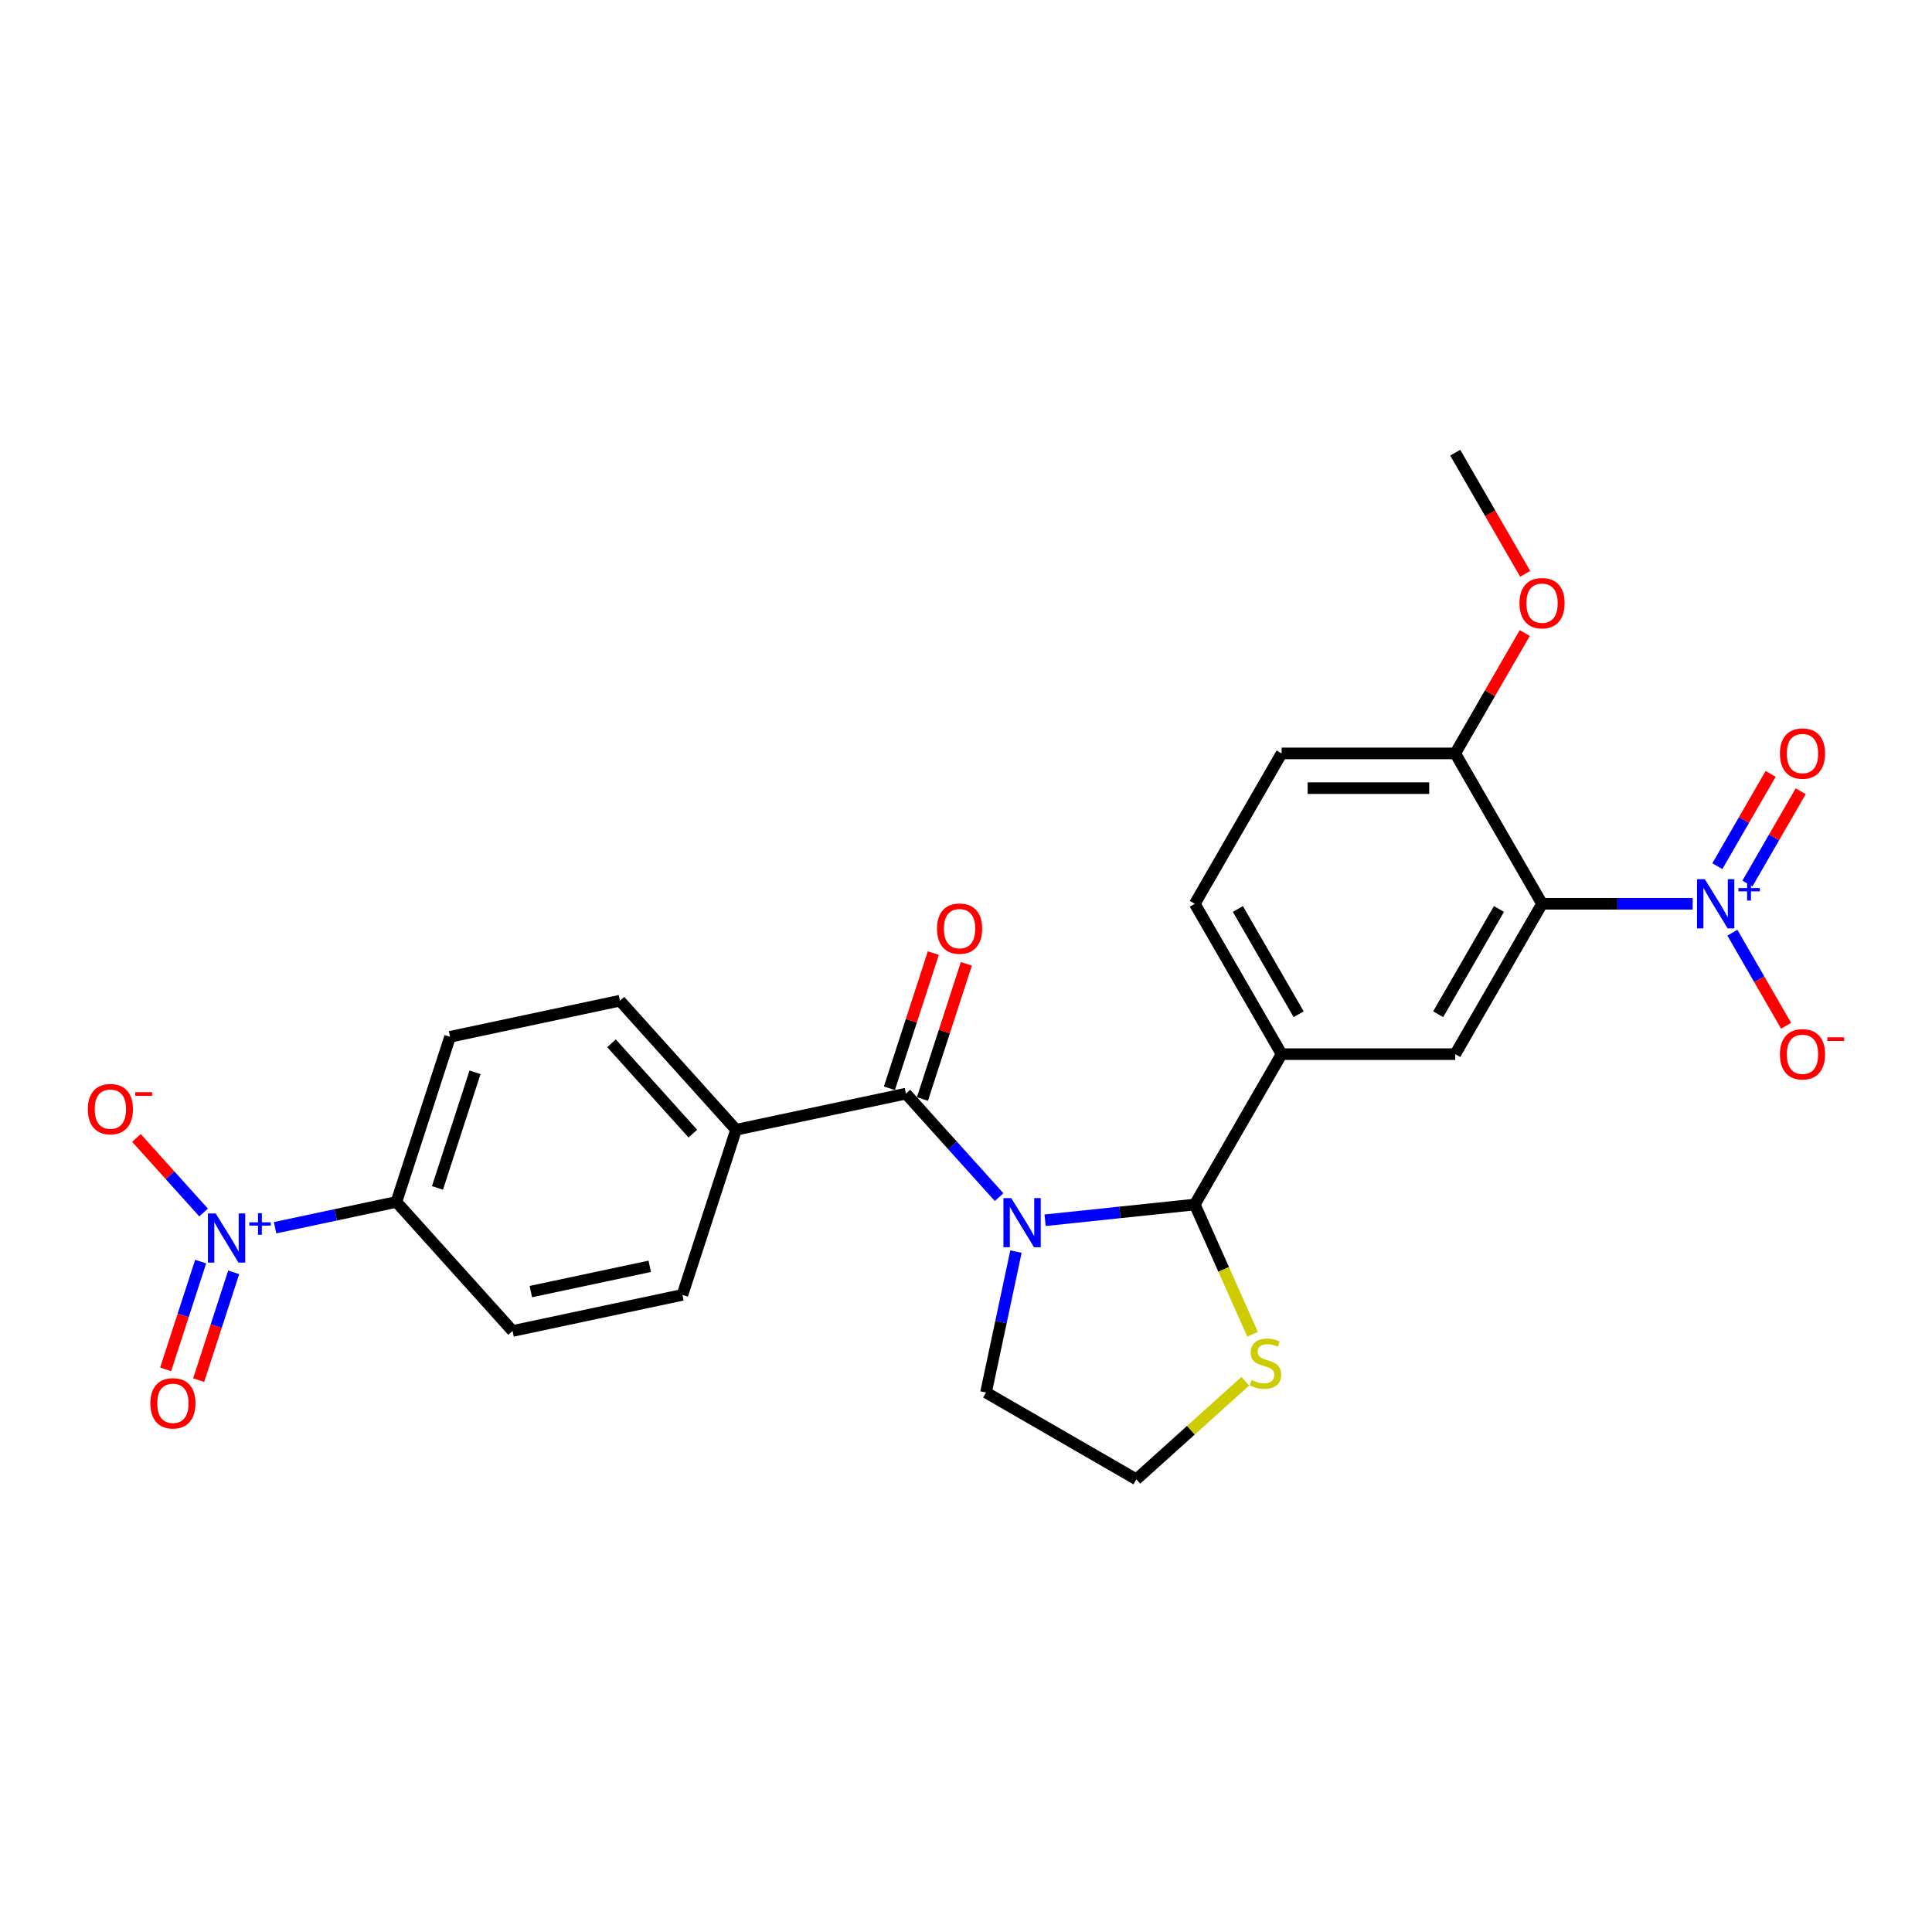 <?xml version='1.0' encoding='iso-8859-1'?>
<svg version='1.1' baseProfile='full'
              xmlns='http://www.w3.org/2000/svg'
                      xmlns:rdkit='http://www.rdkit.org/xml'
                      xmlns:xlink='http://www.w3.org/1999/xlink'
                  xml:space='preserve'
width='1000px' height='1000px' viewBox='0 0 1000 1000'>
<!-- END OF HEADER -->
<rect style='opacity:1.0;fill:#FFFFFF;stroke:none' width='1000' height='1000' x='0' y='0'> </rect>
<path class='bond-2' d='M 517.14,619.638 L 493.022,592.851' style='fill:none;fill-rule:evenodd;stroke:#0000FF;stroke-width:6px;stroke-linecap:butt;stroke-linejoin:miter;stroke-opacity:1' />
<path class='bond-2' d='M 493.022,592.851 L 468.904,566.065' style='fill:none;fill-rule:evenodd;stroke:#000000;stroke-width:6px;stroke-linecap:butt;stroke-linejoin:miter;stroke-opacity:1' />
<path class='bond-3' d='M 540.938,631.602 L 579.678,627.53' style='fill:none;fill-rule:evenodd;stroke:#0000FF;stroke-width:6px;stroke-linecap:butt;stroke-linejoin:miter;stroke-opacity:1' />
<path class='bond-3' d='M 579.678,627.53 L 618.418,623.459' style='fill:none;fill-rule:evenodd;stroke:#000000;stroke-width:6px;stroke-linecap:butt;stroke-linejoin:miter;stroke-opacity:1' />
<path class='bond-22' d='M 525.857,647.825 L 518.105,684.293' style='fill:none;fill-rule:evenodd;stroke:#0000FF;stroke-width:6px;stroke-linecap:butt;stroke-linejoin:miter;stroke-opacity:1' />
<path class='bond-22' d='M 518.105,684.293 L 510.354,720.76' style='fill:none;fill-rule:evenodd;stroke:#000000;stroke-width:6px;stroke-linecap:butt;stroke-linejoin:miter;stroke-opacity:1' />
<path class='bond-0' d='M 876.134,467.797 L 837.147,467.797' style='fill:none;fill-rule:evenodd;stroke:#0000FF;stroke-width:6px;stroke-linecap:butt;stroke-linejoin:miter;stroke-opacity:1' />
<path class='bond-0' d='M 837.147,467.797 L 798.161,467.797' style='fill:none;fill-rule:evenodd;stroke:#000000;stroke-width:6px;stroke-linecap:butt;stroke-linejoin:miter;stroke-opacity:1' />
<path class='bond-11' d='M 896.677,482.769 L 910.584,506.856' style='fill:none;fill-rule:evenodd;stroke:#0000FF;stroke-width:6px;stroke-linecap:butt;stroke-linejoin:miter;stroke-opacity:1' />
<path class='bond-11' d='M 910.584,506.856 L 924.491,530.944' style='fill:none;fill-rule:evenodd;stroke:#FF0000;stroke-width:6px;stroke-linecap:butt;stroke-linejoin:miter;stroke-opacity:1' />
<path class='bond-13' d='M 904.46,457.318 L 918.253,433.428' style='fill:none;fill-rule:evenodd;stroke:#0000FF;stroke-width:6px;stroke-linecap:butt;stroke-linejoin:miter;stroke-opacity:1' />
<path class='bond-13' d='M 918.253,433.428 L 932.045,409.539' style='fill:none;fill-rule:evenodd;stroke:#FF0000;stroke-width:6px;stroke-linecap:butt;stroke-linejoin:miter;stroke-opacity:1' />
<path class='bond-13' d='M 888.894,448.331 L 902.687,424.441' style='fill:none;fill-rule:evenodd;stroke:#0000FF;stroke-width:6px;stroke-linecap:butt;stroke-linejoin:miter;stroke-opacity:1' />
<path class='bond-13' d='M 902.687,424.441 L 916.479,400.552' style='fill:none;fill-rule:evenodd;stroke:#FF0000;stroke-width:6px;stroke-linecap:butt;stroke-linejoin:miter;stroke-opacity:1' />
<path class='bond-1' d='M 798.161,467.797 L 753.226,545.628' style='fill:none;fill-rule:evenodd;stroke:#000000;stroke-width:6px;stroke-linecap:butt;stroke-linejoin:miter;stroke-opacity:1' />
<path class='bond-1' d='M 775.855,470.484 L 744.4,524.966' style='fill:none;fill-rule:evenodd;stroke:#000000;stroke-width:6px;stroke-linecap:butt;stroke-linejoin:miter;stroke-opacity:1' />
<path class='bond-28' d='M 798.161,467.797 L 753.226,389.966' style='fill:none;fill-rule:evenodd;stroke:#000000;stroke-width:6px;stroke-linecap:butt;stroke-linejoin:miter;stroke-opacity:1' />
<path class='bond-9' d='M 468.904,566.065 L 380.996,584.751' style='fill:none;fill-rule:evenodd;stroke:#000000;stroke-width:6px;stroke-linecap:butt;stroke-linejoin:miter;stroke-opacity:1' />
<path class='bond-15' d='M 477.451,568.842 L 488.817,533.862' style='fill:none;fill-rule:evenodd;stroke:#000000;stroke-width:6px;stroke-linecap:butt;stroke-linejoin:miter;stroke-opacity:1' />
<path class='bond-15' d='M 488.817,533.862 L 500.183,498.881' style='fill:none;fill-rule:evenodd;stroke:#FF0000;stroke-width:6px;stroke-linecap:butt;stroke-linejoin:miter;stroke-opacity:1' />
<path class='bond-15' d='M 460.356,563.288 L 471.722,528.308' style='fill:none;fill-rule:evenodd;stroke:#000000;stroke-width:6px;stroke-linecap:butt;stroke-linejoin:miter;stroke-opacity:1' />
<path class='bond-15' d='M 471.722,528.308 L 483.088,493.327' style='fill:none;fill-rule:evenodd;stroke:#FF0000;stroke-width:6px;stroke-linecap:butt;stroke-linejoin:miter;stroke-opacity:1' />
<path class='bond-6' d='M 618.418,623.459 L 663.354,545.628' style='fill:none;fill-rule:evenodd;stroke:#000000;stroke-width:6px;stroke-linecap:butt;stroke-linejoin:miter;stroke-opacity:1' />
<path class='bond-7' d='M 618.418,623.459 L 633.37,657.041' style='fill:none;fill-rule:evenodd;stroke:#000000;stroke-width:6px;stroke-linecap:butt;stroke-linejoin:miter;stroke-opacity:1' />
<path class='bond-7' d='M 633.37,657.041 L 648.322,690.624' style='fill:none;fill-rule:evenodd;stroke:#CCCC00;stroke-width:6px;stroke-linecap:butt;stroke-linejoin:miter;stroke-opacity:1' />
<path class='bond-4' d='M 142.388,635.468 L 173.785,628.795' style='fill:none;fill-rule:evenodd;stroke:#0000FF;stroke-width:6px;stroke-linecap:butt;stroke-linejoin:miter;stroke-opacity:1' />
<path class='bond-4' d='M 173.785,628.795 L 205.181,622.121' style='fill:none;fill-rule:evenodd;stroke:#000000;stroke-width:6px;stroke-linecap:butt;stroke-linejoin:miter;stroke-opacity:1' />
<path class='bond-12' d='M 105.375,627.591 L 87.999,608.294' style='fill:none;fill-rule:evenodd;stroke:#0000FF;stroke-width:6px;stroke-linecap:butt;stroke-linejoin:miter;stroke-opacity:1' />
<path class='bond-12' d='M 87.999,608.294 L 70.623,588.996' style='fill:none;fill-rule:evenodd;stroke:#FF0000;stroke-width:6px;stroke-linecap:butt;stroke-linejoin:miter;stroke-opacity:1' />
<path class='bond-14' d='M 103.861,653.002 L 94.8,680.891' style='fill:none;fill-rule:evenodd;stroke:#0000FF;stroke-width:6px;stroke-linecap:butt;stroke-linejoin:miter;stroke-opacity:1' />
<path class='bond-14' d='M 94.8,680.891 L 85.738,708.779' style='fill:none;fill-rule:evenodd;stroke:#FF0000;stroke-width:6px;stroke-linecap:butt;stroke-linejoin:miter;stroke-opacity:1' />
<path class='bond-14' d='M 120.956,658.556 L 111.894,686.445' style='fill:none;fill-rule:evenodd;stroke:#0000FF;stroke-width:6px;stroke-linecap:butt;stroke-linejoin:miter;stroke-opacity:1' />
<path class='bond-14' d='M 111.894,686.445 L 102.833,714.334' style='fill:none;fill-rule:evenodd;stroke:#FF0000;stroke-width:6px;stroke-linecap:butt;stroke-linejoin:miter;stroke-opacity:1' />
<path class='bond-5' d='M 753.226,545.628 L 663.354,545.628' style='fill:none;fill-rule:evenodd;stroke:#000000;stroke-width:6px;stroke-linecap:butt;stroke-linejoin:miter;stroke-opacity:1' />
<path class='bond-16' d='M 663.354,545.628 L 618.418,467.797' style='fill:none;fill-rule:evenodd;stroke:#000000;stroke-width:6px;stroke-linecap:butt;stroke-linejoin:miter;stroke-opacity:1' />
<path class='bond-16' d='M 672.18,524.966 L 640.725,470.484' style='fill:none;fill-rule:evenodd;stroke:#000000;stroke-width:6px;stroke-linecap:butt;stroke-linejoin:miter;stroke-opacity:1' />
<path class='bond-26' d='M 644.565,714.931 L 616.375,740.313' style='fill:none;fill-rule:evenodd;stroke:#CCCC00;stroke-width:6px;stroke-linecap:butt;stroke-linejoin:miter;stroke-opacity:1' />
<path class='bond-26' d='M 616.375,740.313 L 588.185,765.696' style='fill:none;fill-rule:evenodd;stroke:#000000;stroke-width:6px;stroke-linecap:butt;stroke-linejoin:miter;stroke-opacity:1' />
<path class='bond-8' d='M 205.181,622.121 L 232.953,536.648' style='fill:none;fill-rule:evenodd;stroke:#000000;stroke-width:6px;stroke-linecap:butt;stroke-linejoin:miter;stroke-opacity:1' />
<path class='bond-8' d='M 226.441,614.855 L 245.882,555.024' style='fill:none;fill-rule:evenodd;stroke:#000000;stroke-width:6px;stroke-linecap:butt;stroke-linejoin:miter;stroke-opacity:1' />
<path class='bond-27' d='M 205.181,622.121 L 265.317,688.909' style='fill:none;fill-rule:evenodd;stroke:#000000;stroke-width:6px;stroke-linecap:butt;stroke-linejoin:miter;stroke-opacity:1' />
<path class='bond-20' d='M 380.996,584.751 L 353.224,670.223' style='fill:none;fill-rule:evenodd;stroke:#000000;stroke-width:6px;stroke-linecap:butt;stroke-linejoin:miter;stroke-opacity:1' />
<path class='bond-21' d='M 380.996,584.751 L 320.86,517.963' style='fill:none;fill-rule:evenodd;stroke:#000000;stroke-width:6px;stroke-linecap:butt;stroke-linejoin:miter;stroke-opacity:1' />
<path class='bond-21' d='M 358.618,586.76 L 316.523,540.008' style='fill:none;fill-rule:evenodd;stroke:#000000;stroke-width:6px;stroke-linecap:butt;stroke-linejoin:miter;stroke-opacity:1' />
<path class='bond-10' d='M 753.226,389.966 L 663.354,389.966' style='fill:none;fill-rule:evenodd;stroke:#000000;stroke-width:6px;stroke-linecap:butt;stroke-linejoin:miter;stroke-opacity:1' />
<path class='bond-10' d='M 739.745,407.94 L 676.835,407.94' style='fill:none;fill-rule:evenodd;stroke:#000000;stroke-width:6px;stroke-linecap:butt;stroke-linejoin:miter;stroke-opacity:1' />
<path class='bond-24' d='M 753.226,389.966 L 771.216,358.806' style='fill:none;fill-rule:evenodd;stroke:#000000;stroke-width:6px;stroke-linecap:butt;stroke-linejoin:miter;stroke-opacity:1' />
<path class='bond-24' d='M 771.216,358.806 L 789.206,327.647' style='fill:none;fill-rule:evenodd;stroke:#FF0000;stroke-width:6px;stroke-linecap:butt;stroke-linejoin:miter;stroke-opacity:1' />
<path class='bond-17' d='M 618.418,467.797 L 663.354,389.966' style='fill:none;fill-rule:evenodd;stroke:#000000;stroke-width:6px;stroke-linecap:butt;stroke-linejoin:miter;stroke-opacity:1' />
<path class='bond-18' d='M 265.317,688.909 L 353.224,670.223' style='fill:none;fill-rule:evenodd;stroke:#000000;stroke-width:6px;stroke-linecap:butt;stroke-linejoin:miter;stroke-opacity:1' />
<path class='bond-18' d='M 274.766,668.524 L 336.301,655.445' style='fill:none;fill-rule:evenodd;stroke:#000000;stroke-width:6px;stroke-linecap:butt;stroke-linejoin:miter;stroke-opacity:1' />
<path class='bond-19' d='M 232.953,536.648 L 320.86,517.963' style='fill:none;fill-rule:evenodd;stroke:#000000;stroke-width:6px;stroke-linecap:butt;stroke-linejoin:miter;stroke-opacity:1' />
<path class='bond-23' d='M 510.354,720.76 L 588.185,765.696' style='fill:none;fill-rule:evenodd;stroke:#000000;stroke-width:6px;stroke-linecap:butt;stroke-linejoin:miter;stroke-opacity:1' />
<path class='bond-25' d='M 789.434,297.019 L 771.33,265.661' style='fill:none;fill-rule:evenodd;stroke:#FF0000;stroke-width:6px;stroke-linecap:butt;stroke-linejoin:miter;stroke-opacity:1' />
<path class='bond-25' d='M 771.33,265.661 L 753.226,234.304' style='fill:none;fill-rule:evenodd;stroke:#000000;stroke-width:6px;stroke-linecap:butt;stroke-linejoin:miter;stroke-opacity:1' />
<path  class='atom-0' d='M 523.413 620.127
L 531.753 633.608
Q 532.58 634.938, 533.91 637.346
Q 535.24 639.755, 535.312 639.899
L 535.312 620.127
L 538.692 620.127
L 538.692 645.579
L 535.205 645.579
L 526.253 630.84
Q 525.211 629.114, 524.096 627.137
Q 523.018 625.16, 522.694 624.549
L 522.694 645.579
L 519.387 645.579
L 519.387 620.127
L 523.413 620.127
' fill='#0000FF'/>
<path  class='atom-1' d='M 882.407 455.071
L 890.747 468.552
Q 891.574 469.882, 892.904 472.29
Q 894.234 474.699, 894.306 474.843
L 894.306 455.071
L 897.685 455.071
L 897.685 480.523
L 894.198 480.523
L 885.247 465.784
Q 884.204 464.058, 883.09 462.081
Q 882.011 460.104, 881.688 459.493
L 881.688 480.523
L 878.381 480.523
L 878.381 455.071
L 882.407 455.071
' fill='#0000FF'/>
<path  class='atom-1' d='M 899.82 459.659
L 904.304 459.659
L 904.304 454.937
L 906.297 454.937
L 906.297 459.659
L 910.9 459.659
L 910.9 461.367
L 906.297 461.367
L 906.297 466.112
L 904.304 466.112
L 904.304 461.367
L 899.82 461.367
L 899.82 459.659
' fill='#0000FF'/>
<path  class='atom-5' d='M 111.648 628.081
L 119.988 641.561
Q 120.814 642.892, 122.145 645.3
Q 123.475 647.709, 123.547 647.852
L 123.547 628.081
L 126.926 628.081
L 126.926 653.532
L 123.439 653.532
L 114.488 638.793
Q 113.445 637.068, 112.331 635.091
Q 111.252 633.114, 110.929 632.502
L 110.929 653.532
L 107.621 653.532
L 107.621 628.081
L 111.648 628.081
' fill='#0000FF'/>
<path  class='atom-5' d='M 129.061 632.669
L 133.545 632.669
L 133.545 627.947
L 135.538 627.947
L 135.538 632.669
L 140.141 632.669
L 140.141 634.377
L 135.538 634.377
L 135.538 639.122
L 133.545 639.122
L 133.545 634.377
L 129.061 634.377
L 129.061 632.669
' fill='#0000FF'/>
<path  class='atom-8' d='M 647.783 714.296
Q 648.07 714.404, 649.257 714.907
Q 650.443 715.41, 651.737 715.734
Q 653.067 716.021, 654.361 716.021
Q 656.77 716.021, 658.172 714.871
Q 659.574 713.685, 659.574 711.636
Q 659.574 710.234, 658.855 709.371
Q 658.172 708.508, 657.093 708.041
Q 656.015 707.573, 654.218 707.034
Q 651.953 706.351, 650.587 705.704
Q 649.257 705.057, 648.286 703.691
Q 647.351 702.325, 647.351 700.024
Q 647.351 696.825, 649.508 694.848
Q 651.701 692.87, 656.015 692.87
Q 658.963 692.87, 662.306 694.272
L 661.479 697.04
Q 658.423 695.782, 656.123 695.782
Q 653.642 695.782, 652.276 696.825
Q 650.91 697.831, 650.946 699.593
Q 650.946 700.959, 651.629 701.786
Q 652.348 702.613, 653.355 703.08
Q 654.397 703.547, 656.123 704.086
Q 658.423 704.805, 659.79 705.524
Q 661.156 706.243, 662.126 707.717
Q 663.133 709.155, 663.133 711.636
Q 663.133 715.159, 660.76 717.064
Q 658.423 718.933, 654.505 718.933
Q 652.24 718.933, 650.515 718.43
Q 648.825 717.963, 646.812 717.136
L 647.783 714.296
' fill='#CCCC00'/>
<path  class='atom-12' d='M 921.285 545.7
Q 921.285 539.588, 924.305 536.173
Q 927.324 532.758, 932.968 532.758
Q 938.612 532.758, 941.632 536.173
Q 944.652 539.588, 944.652 545.7
Q 944.652 551.883, 941.596 555.406
Q 938.54 558.893, 932.968 558.893
Q 927.36 558.893, 924.305 555.406
Q 921.285 551.919, 921.285 545.7
M 932.968 556.017
Q 936.851 556.017, 938.936 553.429
Q 941.057 550.804, 941.057 545.7
Q 941.057 540.703, 938.936 538.186
Q 936.851 535.634, 932.968 535.634
Q 929.086 535.634, 926.965 538.15
Q 924.88 540.667, 924.88 545.7
Q 924.88 550.84, 926.965 553.429
Q 929.086 556.017, 932.968 556.017
' fill='#FF0000'/>
<path  class='atom-12' d='M 945.838 536.912
L 954.545 536.912
L 954.545 538.81
L 945.838 538.81
L 945.838 536.912
' fill='#FF0000'/>
<path  class='atom-13' d='M 45.455 574.091
Q 45.455 567.98, 48.474 564.565
Q 51.494 561.15, 57.138 561.15
Q 62.782 561.15, 65.801 564.565
Q 68.821 567.98, 68.821 574.091
Q 68.821 580.274, 65.766 583.797
Q 62.71 587.284, 57.138 587.284
Q 51.53 587.284, 48.474 583.797
Q 45.455 580.31, 45.455 574.091
M 57.138 584.408
Q 61.02 584.408, 63.105 581.82
Q 65.226 579.196, 65.226 574.091
Q 65.226 569.094, 63.105 566.578
Q 61.02 564.025, 57.138 564.025
Q 53.255 564.025, 51.134 566.542
Q 49.049 569.058, 49.049 574.091
Q 49.049 579.232, 51.134 581.82
Q 53.255 584.408, 57.138 584.408
' fill='#FF0000'/>
<path  class='atom-13' d='M 70.007 565.304
L 78.715 565.304
L 78.715 567.202
L 70.007 567.202
L 70.007 565.304
' fill='#FF0000'/>
<path  class='atom-14' d='M 921.285 390.038
Q 921.285 383.926, 924.305 380.511
Q 927.324 377.096, 932.968 377.096
Q 938.612 377.096, 941.632 380.511
Q 944.652 383.926, 944.652 390.038
Q 944.652 396.221, 941.596 399.744
Q 938.54 403.231, 932.968 403.231
Q 927.36 403.231, 924.305 399.744
Q 921.285 396.257, 921.285 390.038
M 932.968 400.355
Q 936.851 400.355, 938.936 397.767
Q 941.057 395.142, 941.057 390.038
Q 941.057 385.041, 938.936 382.525
Q 936.851 379.972, 932.968 379.972
Q 929.086 379.972, 926.965 382.489
Q 924.88 385.005, 924.88 390.038
Q 924.88 395.178, 926.965 397.767
Q 929.086 400.355, 932.968 400.355
' fill='#FF0000'/>
<path  class='atom-15' d='M 77.819 726.351
Q 77.819 720.24, 80.838 716.825
Q 83.858 713.41, 89.502 713.41
Q 95.146 713.41, 98.165 716.825
Q 101.185 720.24, 101.185 726.351
Q 101.185 732.534, 98.129 736.057
Q 95.074 739.544, 89.502 739.544
Q 83.894 739.544, 80.838 736.057
Q 77.819 732.57, 77.819 726.351
M 89.502 736.669
Q 93.384 736.669, 95.469 734.08
Q 97.59 731.456, 97.59 726.351
Q 97.59 721.354, 95.469 718.838
Q 93.384 716.286, 89.502 716.286
Q 85.619 716.286, 83.498 718.802
Q 81.413 721.318, 81.413 726.351
Q 81.413 731.492, 83.498 734.08
Q 85.619 736.669, 89.502 736.669
' fill='#FF0000'/>
<path  class='atom-16' d='M 484.992 480.664
Q 484.992 474.553, 488.012 471.138
Q 491.031 467.723, 496.675 467.723
Q 502.319 467.723, 505.339 471.138
Q 508.359 474.553, 508.359 480.664
Q 508.359 486.848, 505.303 490.371
Q 502.247 493.858, 496.675 493.858
Q 491.067 493.858, 488.012 490.371
Q 484.992 486.883, 484.992 480.664
M 496.675 490.982
Q 500.558 490.982, 502.643 488.393
Q 504.764 485.769, 504.764 480.664
Q 504.764 475.668, 502.643 473.151
Q 500.558 470.599, 496.675 470.599
Q 492.793 470.599, 490.672 473.115
Q 488.587 475.632, 488.587 480.664
Q 488.587 485.805, 490.672 488.393
Q 492.793 490.982, 496.675 490.982
' fill='#FF0000'/>
<path  class='atom-25' d='M 786.478 312.207
Q 786.478 306.096, 789.498 302.68
Q 792.517 299.265, 798.161 299.265
Q 803.805 299.265, 806.825 302.68
Q 809.845 306.096, 809.845 312.207
Q 809.845 318.39, 806.789 321.913
Q 803.733 325.4, 798.161 325.4
Q 792.553 325.4, 789.498 321.913
Q 786.478 318.426, 786.478 312.207
M 798.161 322.524
Q 802.044 322.524, 804.129 319.936
Q 806.25 317.312, 806.25 312.207
Q 806.25 307.21, 804.129 304.694
Q 802.044 302.141, 798.161 302.141
Q 794.279 302.141, 792.158 304.658
Q 790.073 307.174, 790.073 312.207
Q 790.073 317.347, 792.158 319.936
Q 794.279 322.524, 798.161 322.524
' fill='#FF0000'/>
</svg>
